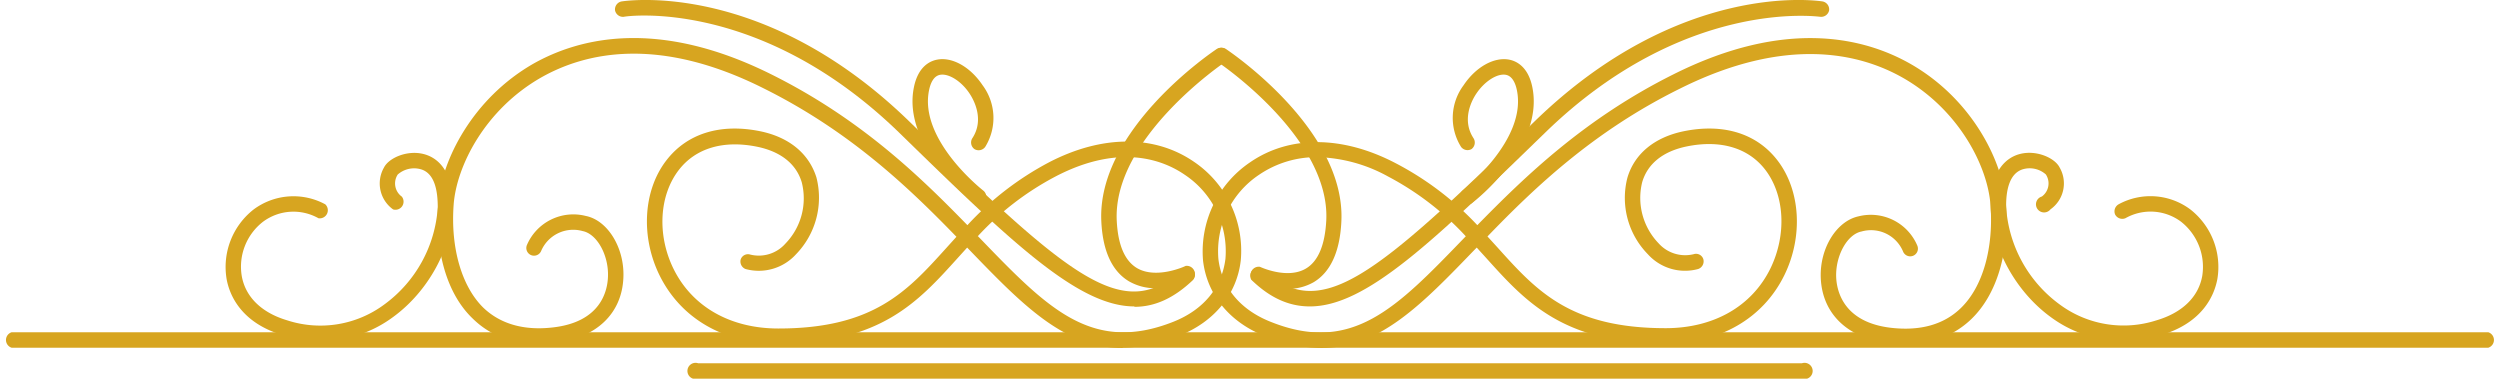 <svg xmlns="http://www.w3.org/2000/svg" viewBox="0 0 307.99 46.65"><path d="M306.54,42.84H1.44a1,1,0,0,1,0-1.91h305.1a1,1,0,0,1,0,1.91" style="fill:#d7a520"/><path d="M222,46.65H86a1,1,0,1,1,0-1.9H222a1,1,0,1,1,0,1.9" style="fill:#d7a520"/><path d="M120.49,29.11l.33.34c8.23,8.52,13.68,14.15,23.71,10.2,3.75-1.48,6-4.24,6.44-7.76a11.31,11.31,0,0,0-5-10.35c-2.49-1.72-7.86-4-15.91.19a35.54,35.54,0,0,0-9.61,7.38m17.84,13.76c-7.19,0-12.33-5.32-18.88-12.1l-.26-.27L118,31.77c-4.9,5.43-9.52,10.56-22.12,10.56-6.68,0-12-3.07-14.64-8.44-2.33-4.76-2-10.45.86-14.14,2.55-3.31,6.65-4.58,11.56-3.58,3.58.74,6,2.76,6.92,5.69a10,10,0,0,1-2.5,9.45,6.19,6.19,0,0,1-6.24,1.83A1,1,0,0,1,91.24,32a.94.94,0,0,1,1.18-.64A4.37,4.37,0,0,0,96.77,30a8,8,0,0,0,2-7.55c-.68-2.26-2.58-3.77-5.48-4.37-4.16-.85-7.59.17-9.67,2.87-2.42,3.14-2.68,8-.66,12.14,2.3,4.69,7,7.38,12.93,7.38,11.75,0,15.9-4.61,20.71-9.94l1.23-1.36c-5.78-5.95-13-12.93-23.72-18.27C81,4.31,72,6.53,66.68,9.54c-6.91,3.94-10.43,10.88-10.79,15.65-.4,5.36,1,10.12,3.66,12.72,2.09,2,5,2.84,8.54,2.43,6-.67,6.75-4.58,6.81-6.24.11-2.65-1.35-5.28-3.11-5.63a4.3,4.3,0,0,0-5.12,2.44.95.95,0,0,1-1.77-.69,6.22,6.22,0,0,1,7.25-3.62c2.71.53,4.8,3.93,4.65,7.58-.17,4.46-3.35,7.48-8.49,8.06-4.18.47-7.56-.52-10.08-3-3.14-3-4.68-8.23-4.24-14.24.4-5.26,4.24-12.88,11.75-17.17C71.42,4.64,81.1,2.23,95,9.15c11,5.47,18.3,12.55,24.18,18.59A37.42,37.42,0,0,1,129.23,20c6.52-3.39,13-3.41,17.86-.07a13.24,13.24,0,0,1,5.77,12.14c-.48,4.19-3.26,7.59-7.63,9.31a18.7,18.7,0,0,1-6.9,1.45" style="fill:#d7a520"/><path d="M139.75,37.75c-6.95,0-15.23-8-29-21.43C93.54-.38,77,2,76.86,2.07a1,1,0,0,1-1.09-.79,1,1,0,0,1,.79-1.1C77.27.07,94.18-2.41,112.06,15c19.78,19.21,26.38,25,33.6,18.13a.95.95,0,0,1,1.3,1.38c-2.36,2.24-4.7,3.29-7.21,3.29" style="fill:#d7a520"/><path d="M39.55,42a16.61,16.61,0,0,1-4.68-.7c-5.22-1.54-6.6-5-6.95-6.91a9,9,0,0,1,3.32-8.58,8.22,8.22,0,0,1,8.83-.64,1,1,0,0,1-.83,1.72,6.28,6.28,0,0,0-6.84.43,7,7,0,0,0-2.61,6.72c.47,2.58,2.47,4.5,5.61,5.43a13.21,13.21,0,0,0,12-2,16.1,16.1,0,0,0,6.53-11.93c0-1.88-.31-4.21-2.13-4.7A3.05,3.05,0,0,0,49,21.5a2,2,0,0,0,.5,2.72,1,1,0,0,1-1.07,1.58,3.93,3.93,0,0,1-1.13-5.15c.59-1.19,2.84-2.18,4.86-1.68,1.39.34,3.72,1.66,3.63,6.6s-3,10.28-7.3,13.44a15,15,0,0,1-9,3" style="fill:#d7a520"/><path d="M162.31,19.36a12.55,12.55,0,0,0-7.21,2.18,11.33,11.33,0,0,0-5,10.35c.41,3.52,2.7,6.28,6.45,7.76,10,4,15.47-1.68,23.7-10.2l.33-.34a35.48,35.48,0,0,0-9.6-7.38,18.93,18.93,0,0,0-8.71-2.37m.47,23.51a18.69,18.69,0,0,1-6.89-1.45c-4.37-1.72-7.15-5.12-7.64-9.31A13.26,13.26,0,0,1,154,20c4.84-3.34,11.35-3.32,17.87.07A37.42,37.42,0,0,1,182,27.74c5.88-6,13.21-13.12,24.18-18.59C220,2.23,229.7,4.64,235.38,7.88c7.51,4.29,11.35,11.91,11.74,17.17.45,6-1.1,11.2-4.24,14.24-2.51,2.43-5.9,3.42-10.07,3-5.14-.58-8.32-3.6-8.5-8.06-.14-3.65,1.95-7,4.66-7.58a6.22,6.22,0,0,1,7.24,3.62.95.95,0,1,1-1.77.69,4.28,4.28,0,0,0-5.11-2.44c-1.77.35-3.22,3-3.12,5.63.07,1.66.86,5.57,6.81,6.24,3.58.4,6.46-.41,8.54-2.43,2.7-2.6,4.06-7.35,3.66-12.72-.35-4.77-3.88-11.71-10.78-15.65-5.28-3-14.33-5.23-27.46,1.32C196.26,16.2,189,23.18,183.25,29.13l1.24,1.36c4.8,5.33,8.95,9.94,20.71,9.94,5.92,0,10.63-2.69,12.92-7.38,2-4.13,1.76-9-.65-12.14-2.08-2.7-5.52-3.72-9.67-2.87-2.91.6-4.8,2.11-5.48,4.37a8.05,8.05,0,0,0,2,7.55,4.39,4.39,0,0,0,4.35,1.35.94.94,0,0,1,1.18.64,1,1,0,0,1-.64,1.19A6.16,6.16,0,0,1,203,31.31a9.91,9.91,0,0,1-2.5-9.45c.88-2.93,3.34-4.95,6.92-5.69,4.9-1,9,.27,11.55,3.58,2.85,3.69,3.19,9.38.86,14.14-2.63,5.37-8,8.44-14.63,8.44-12.6,0-17.23-5.13-22.12-10.56-.38-.42-.77-.84-1.15-1.27l-.27.27c-6.54,6.78-11.68,12.1-18.88,12.1" style="fill:#d7a520"/><path d="M161.37,37.75c-2.52,0-4.86-1-7.22-3.29a1,1,0,0,1,1.31-1.38c7.21,6.83,13.82,1.08,33.6-18.13C206.93-2.41,223.84.07,224.55.18a1,1,0,0,1,.79,1.1,1,1,0,0,1-1.08.79c-.17,0-16.73-2.41-33.88,14.25-13.79,13.39-22.07,21.43-29,21.43" style="fill:#d7a520"/><path d="M261.56,42a15,15,0,0,1-9-3c-4.29-3.16-7.22-8.56-7.31-13.44s2.24-6.26,3.64-6.6c2-.5,4.26.49,4.85,1.68a3.91,3.91,0,0,1-1.13,5.15,1,1,0,1,1-1.06-1.58,2,2,0,0,0,.49-2.72,3,3,0,0,0-2.75-.66c-1.83.49-2.17,2.82-2.14,4.7a16.14,16.14,0,0,0,6.53,11.93,13.22,13.22,0,0,0,12,2c3.15-.93,5.14-2.85,5.62-5.42a7.08,7.08,0,0,0-2.61-6.73,6.28,6.28,0,0,0-6.84-.43,1,1,0,0,1-1.27-.44,1,1,0,0,1,.44-1.28,8.2,8.2,0,0,1,8.82.64,9,9,0,0,1,3.33,8.58c-.36,1.92-1.73,5.37-6.95,6.91a16.68,16.68,0,0,1-4.69.7" style="fill:#d7a520"/><path d="M142.43,35.51a6.52,6.52,0,0,1-3.34-.85c-2.08-1.24-3.23-3.71-3.41-7.35-.58-11.3,13.6-20.86,14.2-21.26a.94.94,0,0,1,1.32.26,1,1,0,0,1-.26,1.32c-.14.1-13.88,9.37-13.36,19.58.15,3,1,4.92,2.48,5.81,2.41,1.43,6-.24,6-.26a1,1,0,0,1,.83,1.72,11.44,11.44,0,0,1-4.49,1" style="fill:#d7a520"/><path d="M158.62,35.59a10.88,10.88,0,0,1-4.23-1,1,1,0,0,1,.83-1.72s3.36,1.59,5.67.21c1.5-.89,2.34-2.88,2.5-5.91C163.91,17,150.17,7.73,150,7.63a1,1,0,0,1-.27-1.32.94.94,0,0,1,1.32-.26c.6.4,14.78,10,14.2,21.26-.18,3.71-1.34,6.22-3.42,7.46a6.38,6.38,0,0,1-3.24.82" style="fill:#d7a520"/><path d="M180.75,25.2a1,1,0,0,1-.58-1.71c.08-.06,8-6.24,6.7-12.4-.16-.77-.53-1.71-1.34-1.87-1.07-.21-2.65.8-3.67,2.34-.47.7-1.86,3.15-.32,5.48a1,1,0,0,1-.26,1.33A1,1,0,0,1,180,18.1a6.73,6.73,0,0,1,.31-7.6c1.5-2.25,3.76-3.51,5.62-3.15.83.16,2.31.81,2.84,3.35,1.53,7.33-7,14-7.4,14.3a.91.91,0,0,1-.58.2" style="fill:#d7a520"/><path d="M120.55,25.2A.88.88,0,0,1,120,25c-.37-.28-8.93-7-7.4-14.3.53-2.54,2-3.19,2.84-3.35,1.86-.37,4.11.9,5.61,3.15a6.75,6.75,0,0,1,.32,7.6,1,1,0,0,1-1.32.27,1,1,0,0,1-.27-1.33c1.54-2.33.15-4.78-.31-5.48-1-1.54-2.6-2.55-3.67-2.34-.82.16-1.18,1.1-1.34,1.87-1.29,6.16,6.61,12.34,6.69,12.4a1,1,0,0,1,.18,1.34,1,1,0,0,1-.76.37" style="fill:#d7a520"/></svg>
